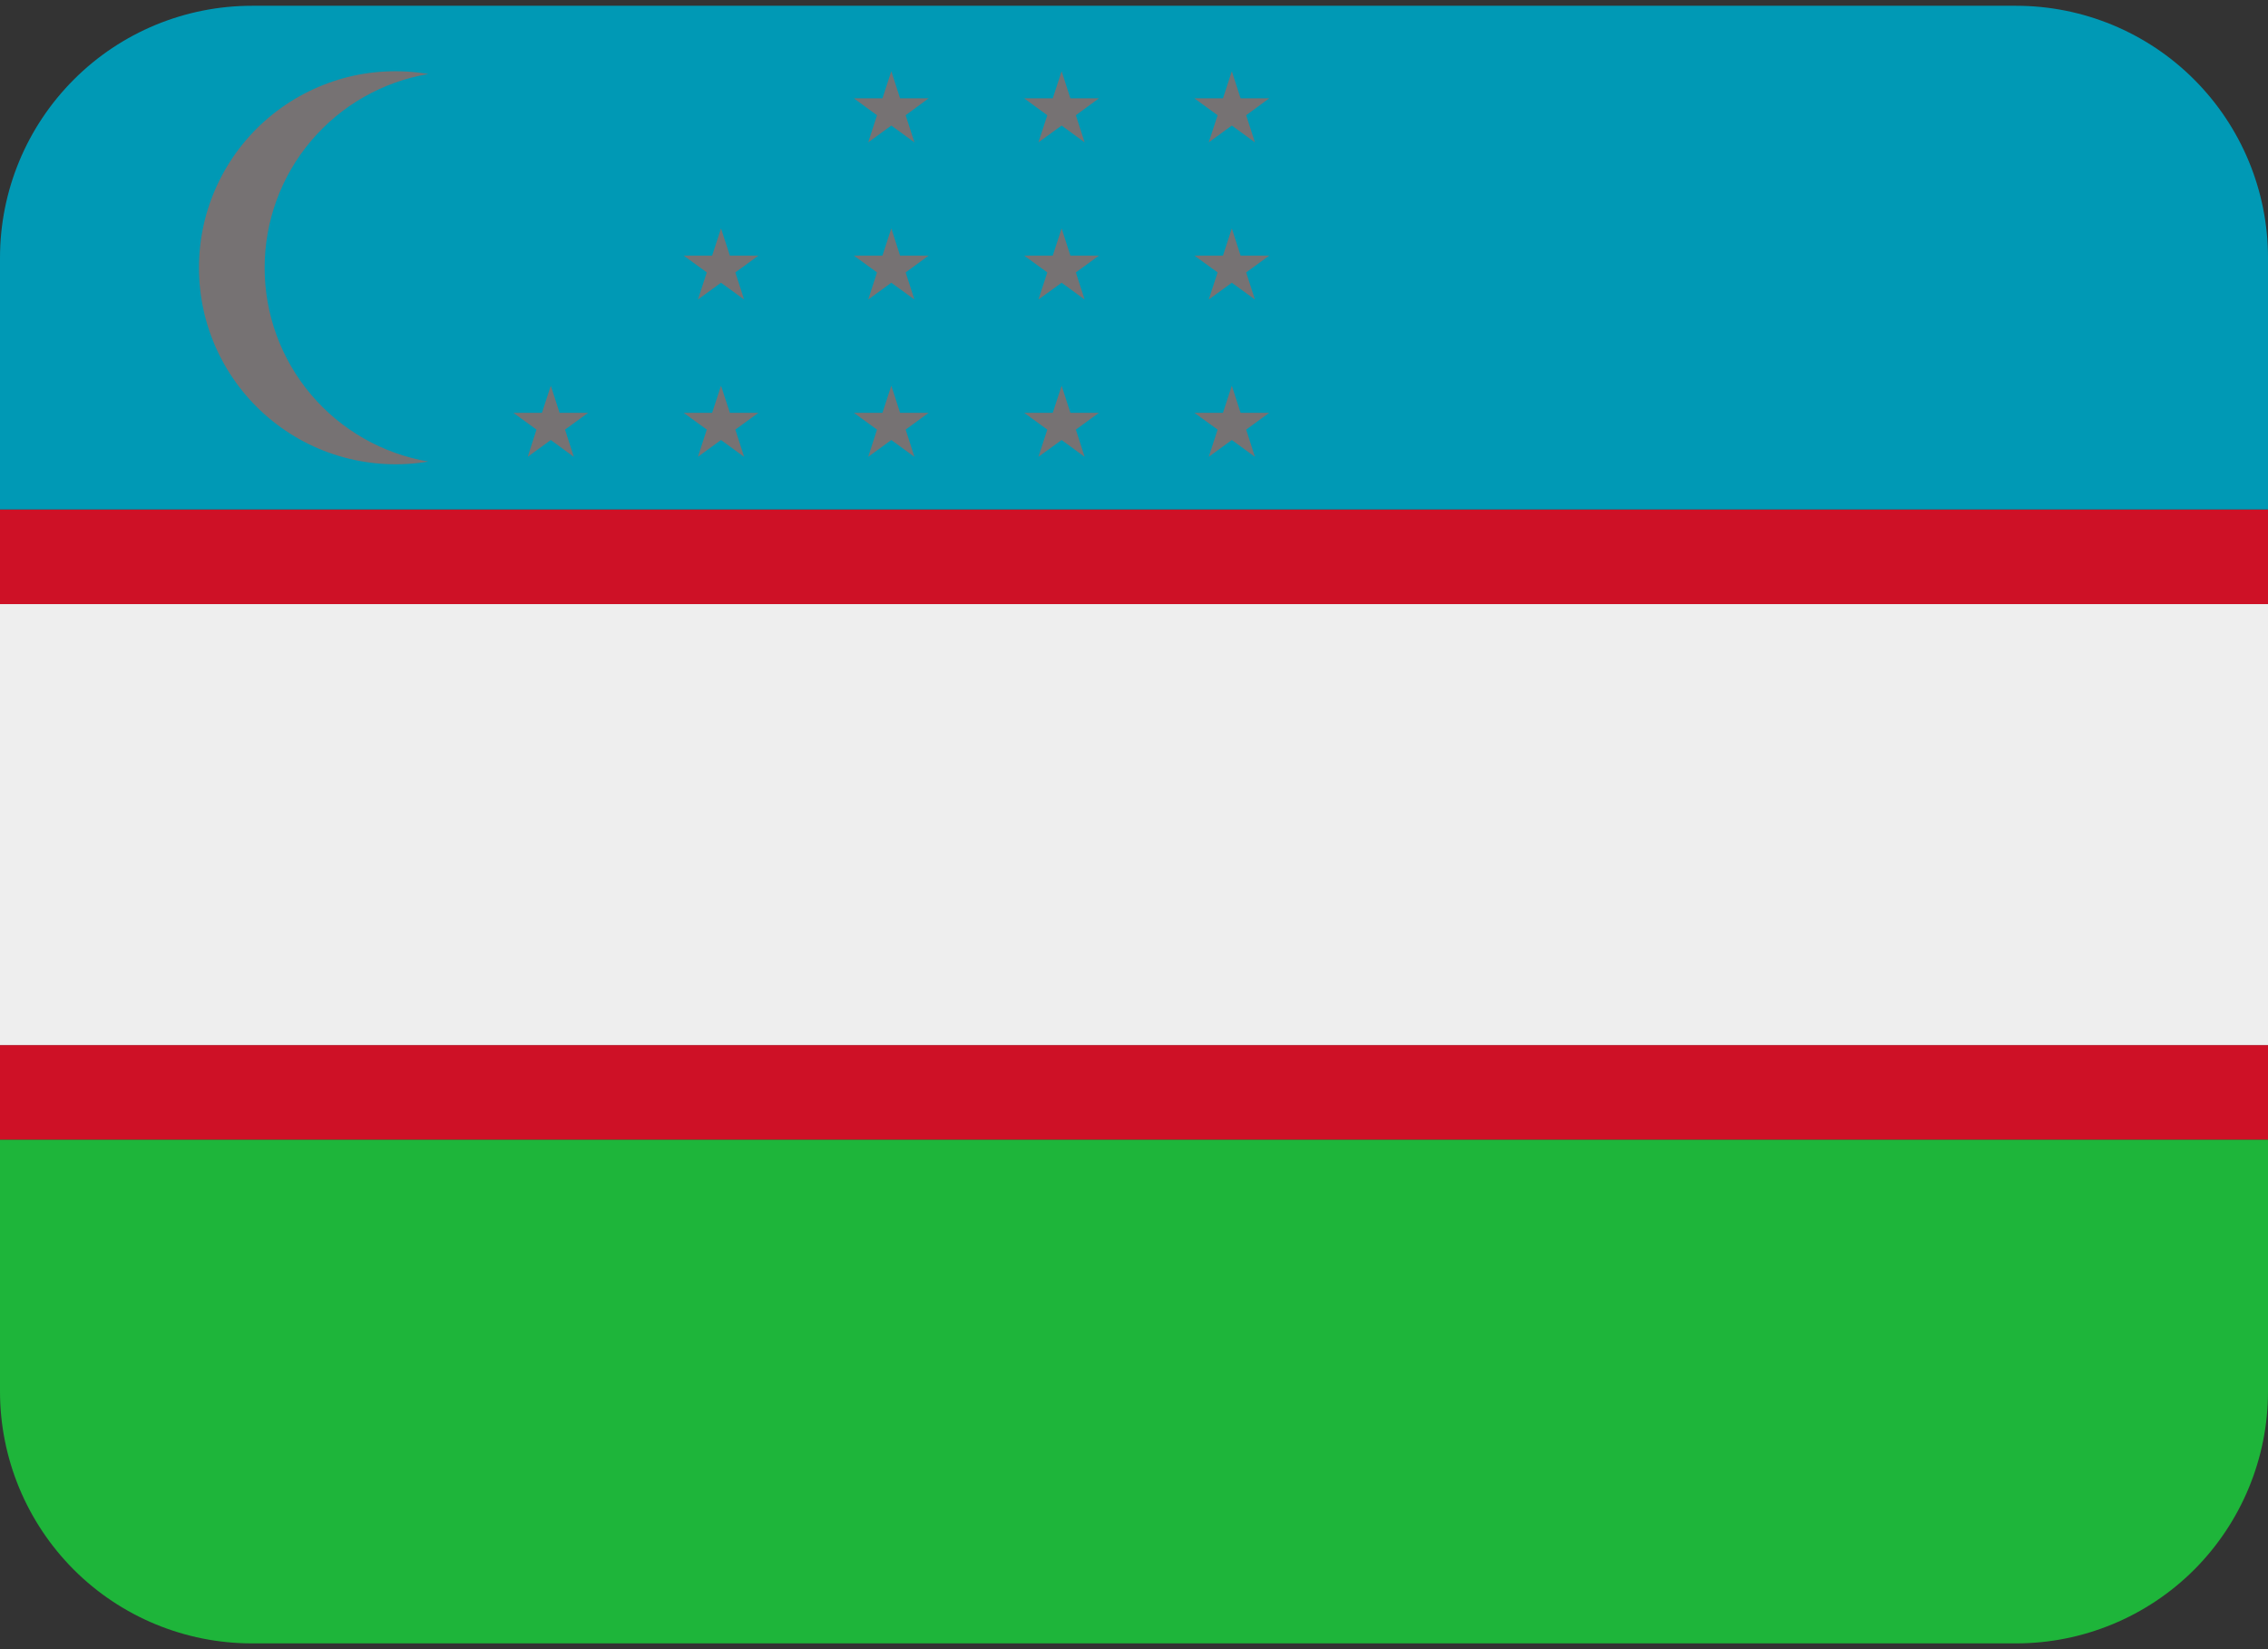 <svg width="22" height="16" viewBox="0 0 22 16" fill="none" xmlns="http://www.w3.org/2000/svg">
<rect x="0" y="0" width="22" height="16" fill="#333333" stroke="none"/>
<path d="M0 2.5V4.944H22V2.5C22 1.852 21.742 1.23 21.284 0.772C20.826 0.313 20.204 0.056 19.556 0.056H2.444C1.796 0.056 1.174 0.313 0.716 0.772C0.258 1.23 0 1.852 0 2.5Z" fill="#0099B5"/>
<path d="M22 13.5V11.056H0V13.5C0 14.148 0.258 14.77 0.716 15.229C1.174 15.687 1.796 15.944 2.444 15.944H19.556C20.204 15.944 20.826 15.687 21.284 15.229C21.742 14.77 22 14.148 22 13.5Z" fill="#1EB53A"/>
<path d="M0 4.944H22V5.861H0V4.944ZM0 10.139H22V11.056H0V10.139Z" fill="#CE1126"/>
<path d="M0 8V10.139H22V5.861H0V8Z" fill="#EEEEEE"/>
<path d="M2.567 2.598C2.567 2.147 2.726 1.711 3.017 1.367C3.308 1.023 3.711 0.793 4.155 0.718C3.882 0.672 3.602 0.685 3.334 0.758C3.066 0.832 2.818 0.962 2.606 1.141C2.394 1.32 2.224 1.543 2.107 1.795C1.99 2.046 1.93 2.32 1.93 2.598C1.93 2.875 1.99 3.149 2.107 3.401C2.224 3.652 2.394 3.875 2.606 4.054C2.818 4.233 3.066 4.364 3.334 4.437C3.602 4.51 3.882 4.524 4.155 4.478C3.711 4.402 3.308 4.172 3.017 3.828C2.726 3.484 2.567 3.048 2.567 2.598ZM5.428 4.005L5.343 3.742L5.257 4.005H4.98L5.204 4.168L5.119 4.432L5.343 4.269L5.566 4.432L5.481 4.168L5.705 4.005H5.428ZM7.08 4.005L6.994 3.742L6.908 4.005H6.632L6.856 4.168L6.77 4.432L6.994 4.269L7.218 4.432L7.133 4.168L7.357 4.005H7.08ZM6.994 2.216L6.908 2.48H6.632L6.856 2.643L6.77 2.906L6.994 2.743L7.218 2.906L7.133 2.643L7.357 2.48H7.08L6.994 2.216ZM8.731 4.005L8.646 3.742L8.56 4.005H8.283L8.507 4.168L8.422 4.432L8.646 4.269L8.87 4.432L8.785 4.168L9.008 4.005H8.731ZM8.646 2.216L8.56 2.48H8.283L8.507 2.643L8.422 2.906L8.646 2.743L8.87 2.906L8.785 2.643L9.008 2.48H8.731L8.646 2.216ZM8.646 0.691L8.56 0.954H8.283L8.507 1.118L8.422 1.381L8.646 1.218L8.87 1.381L8.785 1.118L9.008 0.954H8.731L8.646 0.691ZM10.383 4.005L10.298 3.742L10.212 4.005H9.935L10.159 4.168L10.073 4.432L10.298 4.269L10.521 4.432L10.436 4.168L10.66 4.005H10.383ZM10.298 2.216L10.212 2.48H9.935L10.159 2.643L10.073 2.906L10.298 2.743L10.521 2.906L10.436 2.643L10.66 2.48H10.383L10.298 2.216ZM10.298 0.691L10.212 0.954H9.935L10.159 1.118L10.073 1.381L10.298 1.218L10.521 1.381L10.436 1.118L10.66 0.954H10.383L10.298 0.691ZM12.034 4.005L11.949 3.742L11.863 4.005H11.586L11.811 4.168L11.725 4.432L11.949 4.269L12.173 4.432L12.088 4.168L12.312 4.005H12.034ZM11.949 2.216L11.863 2.48H11.586L11.811 2.643L11.725 2.906L11.949 2.743L12.173 2.906L12.088 2.643L12.312 2.48H12.034L11.949 2.216ZM11.949 0.691L11.863 0.954H11.586L11.811 1.118L11.725 1.381L11.949 1.218L12.173 1.381L12.088 1.118L12.312 0.954H12.034L11.949 0.691Z" fill="#767273"/>
</svg>
